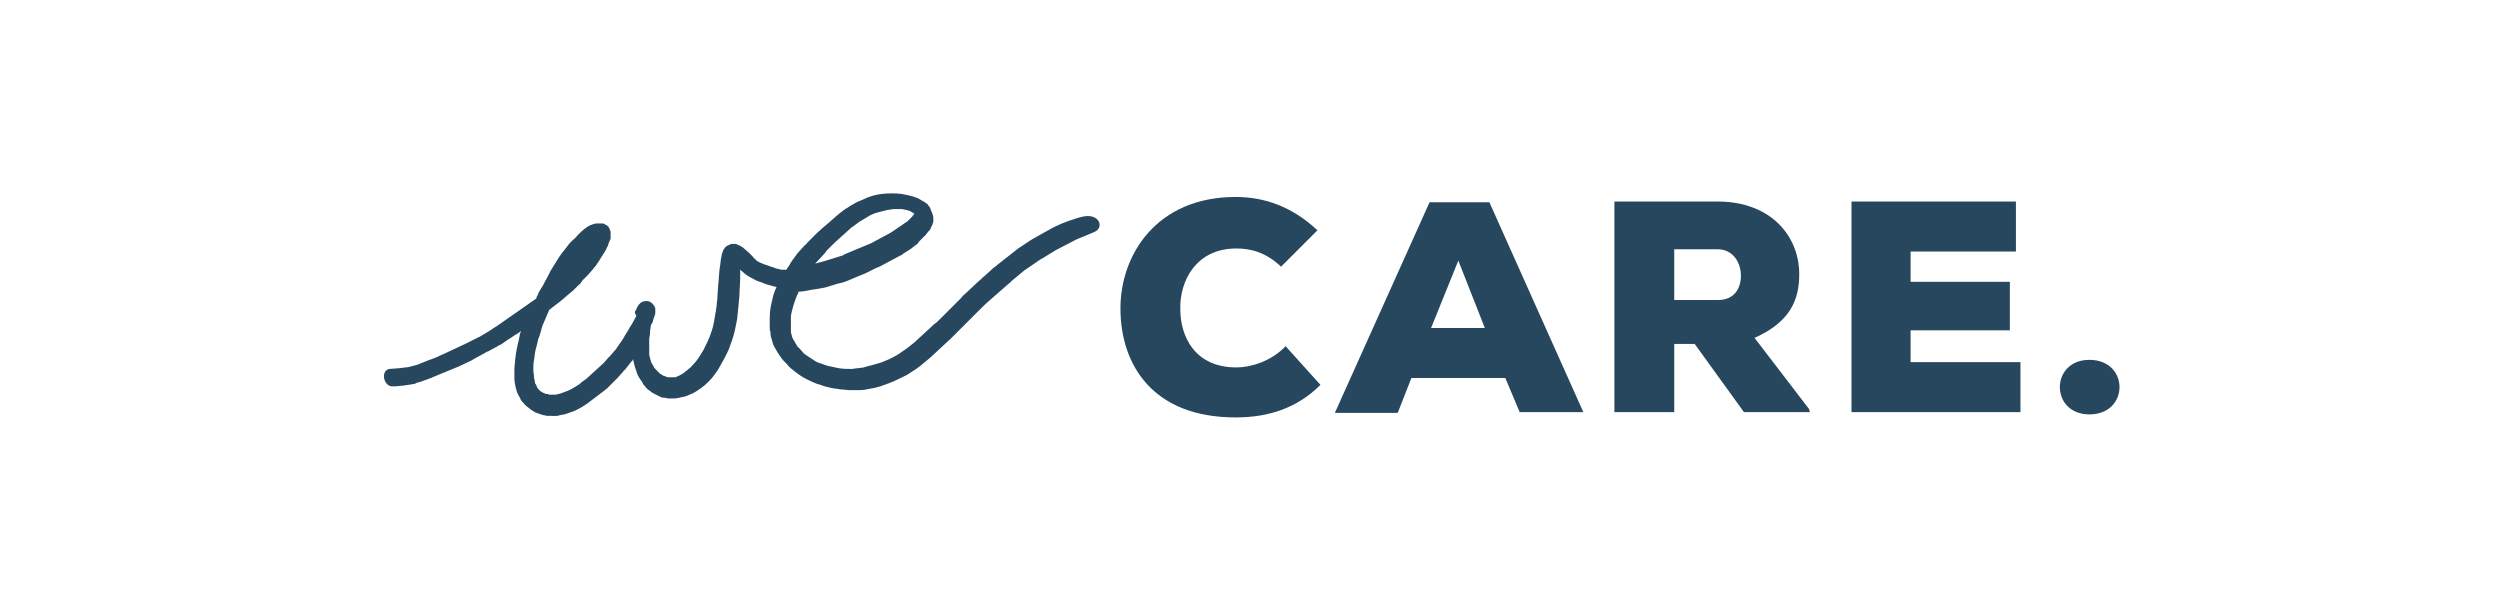 <?xml version="1.0" encoding="utf-8"?>
<!-- Generator: Adobe Illustrator 26.0.1, SVG Export Plug-In . SVG Version: 6.00 Build 0)  -->
<svg version="1.1" id="Layer_1" xmlns="http://www.w3.org/2000/svg" xmlns:xlink="http://www.w3.org/1999/xlink" x="0px" y="0px"
	 viewBox="0 0 330 80" style="enable-background:new 0 0 330 80;" xml:space="preserve">
<style type="text/css">
	.st0{fill:#27475E;}
</style>
<g>
	<g>
		<path class="st0" d="M174.3,50.8c-3.1,3.1-6.9,4.3-11.2,4.3c-10.9,0-15.2-6.9-15.2-14.4c0-7.1,4.8-14.7,15.2-14.7
			c4,0,7.6,1.4,10.8,4.4l-4.8,4.8c-2-1.9-4-2.4-5.9-2.4c-5.4,0-7.5,4.4-7.4,8c0,3.6,1.9,7.7,7.4,7.7c1.9,0,4.6-0.8,6.5-2.8
			L174.3,50.8z"/>
		<path class="st0" d="M198.7,49.9h-12.4l-1.8,4.6h-8.3l12.5-27.8h7.9L209,54.4h-8.4L198.7,49.9z M192.5,34.4l-3.6,8.9h7.1
			L192.5,34.4z"/>
		<path class="st0" d="M238.9,54.4h-8.7l-6.5-9H221v9h-7.9V26.6h13.6c7.1,0,10.8,4.6,10.8,9.6c0,3.4-1.2,6.3-5.9,8.4l7.2,9.4
			L238.9,54.4L238.9,54.4z M221,32.9v6.7h5.8c2.1,0,3-1.5,3-3.2s-1-3.5-3.1-3.5H221z"/>
		<path class="st0" d="M266.6,54.4h-22.2V26.6h21.7v6.6h-13.9v4h13.1v6.4h-13.1v4.2h14.5v6.6H266.6z"/>
		<path class="st0" d="M275.8,47.5c5.3,0,5.3,7.2,0,7.2C270.6,54.7,270.6,47.5,275.8,47.5z"/>
	</g>
	<path class="st0" d="M51.6,51h0.5c0.4,0,0.8-0.1,1.2-0.1c0.4-0.1,0.8-0.1,1.2-0.2c0.2,0,0.4-0.1,0.6-0.2c0.1,0,0.3-0.1,0.4-0.1
		l1.1-0.4c0.2-0.1,0.4-0.1,0.5-0.2l1.2-0.5c0.2-0.1,0.3-0.1,0.5-0.2l1.2-0.5c0.2-0.1,0.3-0.1,0.5-0.2l1.7-0.8
		c0.2-0.1,0.3-0.2,0.5-0.3l1.3-0.7c0.1-0.1,0.3-0.2,0.4-0.2l1.3-0.7c0.1-0.1,0.3-0.2,0.4-0.2l1-0.7c0.4-0.2,0.7-0.5,1.1-0.7l0.6-0.4
		l-0.1,0.2c-0.1,0.2-0.1,0.5-0.2,0.9c-0.2,0.8-0.4,1.7-0.5,2.7c0,0.4-0.1,0.8-0.1,1.2c0,0.4,0,0.9,0,1.3s0.1,0.8,0.2,1.3
		c0.1,0.2,0.1,0.4,0.2,0.6c0.1,0.1,0.1,0.3,0.2,0.4s0.2,0.3,0.2,0.4c0.1,0.2,0.2,0.3,0.4,0.5c0.1,0.2,0.3,0.3,0.5,0.5
		c0.1,0.1,0.3,0.2,0.5,0.4c0.2,0.1,0.3,0.2,0.5,0.3c0.1,0.1,0.3,0.1,0.5,0.2s0.4,0.1,0.6,0.2c0.2,0,0.4,0.1,0.6,0.1s0.3,0,0.5,0H73
		c0.1,0,0.2,0,0.3,0c0.2,0,0.4,0,0.6-0.1c0.2,0,0.4-0.1,0.6-0.1c0.4-0.1,0.8-0.3,1.2-0.4c0.9-0.4,1.7-0.9,2.3-1.4
		c0.3-0.2,0.5-0.4,0.8-0.6l1.3-1c0.1-0.1,0.2-0.2,0.4-0.4l0.7-0.7l0.1-0.1c0.1-0.1,0.1-0.1,0.2-0.2l0.8-0.9c0-0.1,0.1-0.1,0.2-0.2
		l0.7-0.9c0-0.1,0.1-0.1,0.2-0.2l0.2-0.3c0,0.1,0,0.1,0,0.2c0.1,0.4,0.2,0.9,0.4,1.4c0.1,0.4,0.3,0.8,0.6,1.2
		c0.1,0.1,0.2,0.3,0.3,0.5c0.1,0.2,0.3,0.3,0.4,0.5c0.1,0.1,0.3,0.3,0.5,0.4c0.2,0.2,0.4,0.3,0.6,0.4s0.4,0.2,0.6,0.3l0.2,0.1
		c0.2,0.1,0.3,0.1,0.5,0.1s0.4,0.1,0.6,0.1s0.4,0,0.6,0c0.4,0,0.8-0.1,1.2-0.2c0.2,0,0.4-0.1,0.7-0.2c0.2-0.1,0.4-0.2,0.7-0.3
		c0.7-0.4,1.4-0.9,1.9-1.4c0.3-0.3,0.6-0.6,0.8-0.9c0.3-0.4,0.6-0.8,0.8-1.2c0.4-0.7,0.8-1.4,1.2-2.3c0.3-0.8,0.6-1.6,0.8-2.5
		c0.1-0.5,0.2-1,0.3-1.5l0.1-1c0.1-0.7,0.1-1.3,0.2-2c0-0.8,0.1-1.7,0.1-2.5v-0.3c0-0.2,0-0.5,0-0.7c0.2,0.2,0.5,0.4,0.7,0.6
		c0.4,0.3,0.8,0.5,1.2,0.7c0.3,0.2,0.7,0.3,1,0.4c0.4,0.2,0.8,0.3,1.2,0.4c0.2,0.1,0.5,0.1,0.7,0.2c-0.2,0.4-0.4,0.9-0.5,1.4
		c-0.2,0.8-0.4,1.6-0.4,2.6c0,0.4,0,0.9,0,1.4c0,0.2,0,0.3,0.1,0.5V44c0,0.3,0.1,0.6,0.2,0.9c0.1,0.5,0.3,0.9,0.5,1.2
		c0.2,0.4,0.5,0.8,0.7,1.1c0.2,0.3,0.5,0.6,0.8,0.9c0.3,0.4,0.7,0.7,1.1,1c0.6,0.5,1.3,0.9,2.2,1.3c0.4,0.2,0.7,0.3,1.1,0.4
		c0.5,0.2,0.9,0.3,1.4,0.4c0.4,0.1,0.8,0.1,1.2,0.2c0.4,0,0.9,0.1,1.3,0.1s0.8,0,1.3,0s0.9-0.1,1.4-0.2c0.8-0.1,1.6-0.4,2.4-0.7
		c0.8-0.3,1.6-0.7,2.4-1.1c0.6-0.4,1.3-0.8,1.9-1.3c0.4-0.3,0.8-0.7,1.2-1l2.7-2.5c0.3-0.3,0.6-0.6,1-1l2.6-2.6
		c0.5-0.5,1.1-1.1,1.7-1.6l2.4-2.1c0.1-0.1,0.2-0.1,0.2-0.2l1.8-1.5c0.1-0.1,0.2-0.1,0.3-0.2l1.9-1.3c0.1,0,0.1-0.1,0.2-0.1l1.8-1.1
		l2.7-1.4l1.7-0.7l0.7-0.3c1.3-0.6,0.6-2.5-1.6-2c-0.5,0.1-2.5,0.7-4,1.5c-0.9,0.5-2.9,1.6-3,1.7l-1.5,1l-2.8,2.2
		c-0.1,0.1-0.2,0.2-0.4,0.3l-1.2,1.1c-0.3,0.2-0.5,0.5-0.8,0.7l-1.6,1.5c-0.2,0.2-0.5,0.4-0.7,0.7l-2.8,2.8
		c-0.3,0.3-0.5,0.5-0.8,0.7l-2.6,2.4c-0.5,0.4-1.1,0.9-1.6,1.2c-0.5,0.4-1.1,0.7-1.7,1c-0.5,0.2-1.1,0.5-1.6,0.6
		c-0.6,0.2-1.2,0.3-1.8,0.5c-0.5,0.1-1,0.1-1.5,0.2c-0.6,0-1.2,0-1.8-0.1c-0.5-0.1-0.9-0.2-1.4-0.3c-0.4-0.1-0.8-0.3-1.2-0.4
		c-0.3-0.1-0.6-0.3-0.9-0.5s-0.6-0.4-0.9-0.6c-0.2-0.1-0.3-0.3-0.5-0.5s-0.3-0.4-0.5-0.5c-0.1-0.2-0.2-0.3-0.3-0.5
		c-0.1-0.2-0.2-0.4-0.3-0.5c-0.1-0.2-0.2-0.4-0.2-0.6c-0.1-0.2-0.1-0.4-0.1-0.6v-0.3c0-0.2,0-0.4,0-0.6c0-0.3,0-0.6,0-0.8
		c0-0.4,0.1-0.7,0.2-1.1c0.1-0.4,0.2-0.7,0.3-1c0.1-0.3,0.2-0.5,0.3-0.8c0.1-0.2,0.2-0.3,0.2-0.5c0.5,0,1-0.1,1.5-0.2
		c0.4-0.1,0.8-0.1,1.2-0.2c0.2,0,0.4-0.1,0.6-0.1c0.1,0,0.3-0.1,0.4-0.1l1.3-0.4c0.1,0,0.2-0.1,0.4-0.1l0.4-0.1
		c0.4-0.1,0.8-0.3,1.3-0.5l1.2-0.5c0.2-0.1,0.3-0.1,0.5-0.2l1.2-0.6c0.2-0.1,0.4-0.2,0.7-0.3l2.8-1.5c0.1,0,0.2-0.1,0.3-0.2L120,33
		c0.1-0.1,0.2-0.1,0.3-0.2l0.5-0.4c0.2-0.1,0.4-0.3,0.5-0.5c0.3-0.3,0.6-0.6,0.9-0.9c0.1-0.1,0.2-0.3,0.4-0.5l0.1-0.1
		c0.1-0.1,0.2-0.3,0.2-0.4l0.1-0.2c0.1-0.1,0.1-0.3,0.2-0.5v-0.5c0-0.1,0-0.3-0.1-0.5L123,28c-0.1-0.1-0.1-0.3-0.2-0.5l-0.1-0.2
		c-0.1-0.1-0.2-0.2-0.3-0.4l-0.2-0.1c-0.1-0.1-0.2-0.2-0.3-0.2c-0.2-0.1-0.3-0.2-0.5-0.3c-0.3-0.2-0.7-0.3-1-0.4
		c-0.4-0.1-0.8-0.2-1.4-0.3c-0.8-0.1-1.7-0.1-2.6,0c-0.8,0.1-1.6,0.3-2.4,0.7c-0.4,0.2-0.8,0.3-1.1,0.5c-0.4,0.2-0.7,0.4-1,0.6
		c-0.4,0.2-0.7,0.5-1,0.7c-0.2,0.2-0.4,0.3-0.6,0.5l-0.9,0.8c-0.2,0.2-0.4,0.3-0.6,0.5l-0.9,0.8l-0.2,0.2c-0.1,0.1-0.1,0.1-0.3,0.3
		l-0.8,0.8c-0.1,0.1-0.2,0.3-0.4,0.4l-0.9,1c-0.1,0.1-0.2,0.3-0.3,0.4c-0.3,0.4-0.6,0.8-0.8,1.2c-0.1,0.2-0.3,0.4-0.4,0.6
		c-0.2,0-0.4,0-0.5,0c-0.2,0-0.3,0-0.5-0.1c-0.2,0-0.5-0.1-0.7-0.2c-0.4-0.1-0.8-0.3-1.2-0.4c-0.2-0.1-0.5-0.2-0.7-0.3
		s-0.4-0.2-0.5-0.4c-0.2-0.1-0.3-0.3-0.4-0.4l-0.5-0.5c-0.2-0.2-0.5-0.4-0.7-0.6c-0.1-0.1-0.2-0.1-0.3-0.2c-0.1-0.1-0.3-0.1-0.4-0.2
		c-0.1,0-0.2-0.1-0.3-0.1c-0.1,0-0.2,0-0.4,0c-0.1,0-0.2,0-0.2,0l-0.2,0.1c-0.2,0.1-0.5,0.2-0.6,0.4c-0.2,0.2-0.3,0.5-0.4,0.8
		L95.2,34c-0.1,0.5-0.1,0.9-0.2,1.4c-0.1,0.7-0.1,1.5-0.2,2.2l-0.1,1.6c0,0.4-0.1,0.7-0.1,1.1L94.5,41c0,0.2-0.1,0.4-0.1,0.6
		c-0.1,0.4-0.1,0.7-0.2,1.1c-0.1,0.6-0.3,1.1-0.5,1.7c-0.2,0.5-0.4,0.9-0.6,1.3c-0.2,0.5-0.5,0.9-0.8,1.4c-0.2,0.3-0.4,0.6-0.6,0.8
		c-0.3,0.3-0.5,0.6-0.8,0.8c-0.2,0.2-0.4,0.3-0.5,0.4c-0.2,0.2-0.4,0.3-0.6,0.4c-0.1,0.1-0.3,0.1-0.4,0.2c-0.2,0.1-0.3,0.1-0.4,0.1
		s-0.3,0-0.4,0s-0.2,0-0.3,0c-0.1,0-0.3,0-0.4-0.1c-0.1,0-0.2-0.1-0.3-0.1c-0.1,0-0.1-0.1-0.2-0.1c-0.1-0.1-0.2-0.1-0.3-0.2
		c-0.1-0.1-0.2-0.2-0.3-0.3c-0.1-0.1-0.2-0.2-0.3-0.3c-0.1-0.1-0.2-0.2-0.2-0.3c-0.1-0.2-0.2-0.3-0.3-0.5c0-0.1-0.1-0.2-0.1-0.3
		c0-0.1-0.1-0.2-0.1-0.4c-0.1-0.2-0.1-0.4-0.1-0.6v-0.3c0-0.2,0-0.3,0-0.5c0-0.4,0-0.7,0-1.1l0.1-0.6c0-0.1,0-0.2,0-0.3l0.1-0.7
		c0-0.1,0-0.2,0.1-0.3c0.1-0.2,0.2-0.3,0.2-0.5l0.1-0.3c0-0.1,0.1-0.2,0.1-0.3c0.1-0.2,0.1-0.3,0.1-0.4c0-0.2,0-0.4,0-0.6
		c-0.1-0.3-0.3-0.6-0.6-0.8c-0.3-0.2-0.6-0.2-1-0.1c-0.3,0.1-0.5,0.3-0.7,0.6l-0.1,0.2C84,40.7,84,40.9,83.9,41
		c-0.1,0.1-0.1,0.3-0.1,0.3l0.2,0.4c-0.2,0.4-0.4,0.7-0.6,1.1c-0.3,0.4-0.5,0.9-0.8,1.3c-0.1,0.2-0.3,0.5-0.4,0.7l-0.7,1
		c-0.1,0.1-0.1,0.2-0.2,0.3l-0.7,0.8c-0.1,0.1-0.1,0.2-0.2,0.2l-0.7,0.8L77.4,50c-0.3,0.2-0.6,0.4-0.9,0.7c-0.6,0.4-1.1,0.7-1.6,0.9
		c-0.3,0.1-0.5,0.2-0.8,0.3c-0.2,0.1-0.5,0.1-0.7,0.2c-0.1,0-0.3,0-0.4,0s-0.3,0-0.3,0c-0.1,0-0.3,0-0.4-0.1c-0.2,0-0.3,0-0.3,0
		c-0.1-0.1-0.2-0.1-0.4-0.2c-0.1-0.1-0.2-0.1-0.3-0.2c-0.1-0.1-0.1-0.1-0.2-0.2s-0.2-0.2-0.2-0.3c0-0.1-0.1-0.1-0.1-0.2
		s-0.1-0.2-0.1-0.2c-0.1-0.1-0.1-0.3-0.1-0.4s-0.1-0.3-0.1-0.4c0-0.4-0.1-0.7-0.1-1.1s0-0.9,0.1-1.3c0.1-0.6,0.1-1.1,0.3-1.7
		c0.1-0.3,0.1-0.5,0.2-0.8c0-0.2,0.1-0.4,0.2-0.6l0.4-1.4l0.9-2.1l1.3-1c0.2-0.1,0.3-0.3,0.5-0.4l0.8-0.7c0.2-0.1,0.3-0.3,0.5-0.4
		l0.8-0.8c0.2-0.1,0.3-0.3,0.5-0.6l0.5-0.5c0.1-0.1,0.1-0.1,0.2-0.2l0.7-0.8c0.1-0.2,0.3-0.3,0.4-0.5l0.2-0.3
		c0.1-0.1,0.1-0.2,0.2-0.3l0.3-0.5c0.1-0.2,0.3-0.4,0.5-0.8c0.1-0.1,0.1-0.2,0.2-0.4s0.2-0.3,0.2-0.5c0.1-0.2,0.2-0.5,0.3-0.7v-0.2
		c0-0.2,0-0.3,0-0.5v-0.2c0-0.1-0.1-0.2-0.1-0.3l-0.1-0.2c-0.1-0.2-0.2-0.3-0.4-0.4l-0.2-0.1c-0.1-0.1-0.2-0.1-0.3-0.1h-0.2
		c-0.2,0-0.4,0-0.5,0c-0.3,0-0.5,0.1-0.8,0.2c-0.7,0.3-1.2,0.8-1.7,1.3c-0.2,0.2-0.4,0.5-0.7,0.7l-0.4,0.4L74.5,33l-0.4,0.5
		c-0.1,0.2-0.3,0.4-0.4,0.6l-1,1.6c-0.1,0.2-0.2,0.4-0.3,0.6l-0.1,0.2c-0.2,0.4-0.5,0.9-0.7,1.3l-0.2,0.3c-0.1,0.2-0.2,0.4-0.3,0.5
		L71,38.9c-0.1,0.2-0.2,0.3-0.2,0.5l-5.3,3.7c-0.4,0.2-0.7,0.5-1.1,0.7l-1,0.6c-0.1,0.1-0.3,0.1-0.4,0.2l-1.2,0.6
		c-0.1,0.1-0.3,0.1-0.4,0.2l-3,1.4c-0.3,0.1-0.6,0.3-0.9,0.4L57,47.4c-0.1,0-0.2,0.1-0.3,0.1l-1.5,0.6c-0.2,0.1-0.4,0.1-0.7,0.2
		s-0.7,0.2-1,0.2c-0.5,0.1-2,0.2-2.1,0.2c-1.2,0.2-0.8,2.4,0.5,2.3C51.4,51,51.5,51,51.6,51z M108.9,33.4c0.1-0.1,0.1-0.2,0.2-0.3
		l0.7-0.7c0.1-0.1,0.2-0.2,0.3-0.3l2.1-1.9c0.1-0.1,0.2-0.2,0.4-0.3c0.3-0.2,0.5-0.4,0.8-0.6c0.5-0.3,1-0.6,1.5-0.9
		c0.4-0.2,0.7-0.3,1.1-0.4c0.4-0.1,0.8-0.2,1.2-0.3c0.3,0,0.5-0.1,0.8-0.1c0.1,0,0.2,0,0.2,0c0.3,0,0.5,0,0.8,0
		c0.2,0,0.4,0.1,0.6,0.1c0.2,0.1,0.5,0.1,0.6,0.2c0.1,0.1,0.2,0.1,0.3,0.2c0.1,0,0.1,0.1,0.2,0.1c-0.1,0.1-0.2,0.3-0.3,0.4
		c-0.2,0.2-0.3,0.3-0.5,0.5c-0.1,0.1-0.2,0.2-0.4,0.3l-1.6,1.1c-0.1,0.1-0.2,0.1-0.3,0.2l-2.6,1.4l-3.6,1.5l-0.1,0.1l-2.6,0.8
		c-0.4,0.1-0.7,0.2-1.1,0.3L108.9,33.4z"/>
</g>
</svg>
